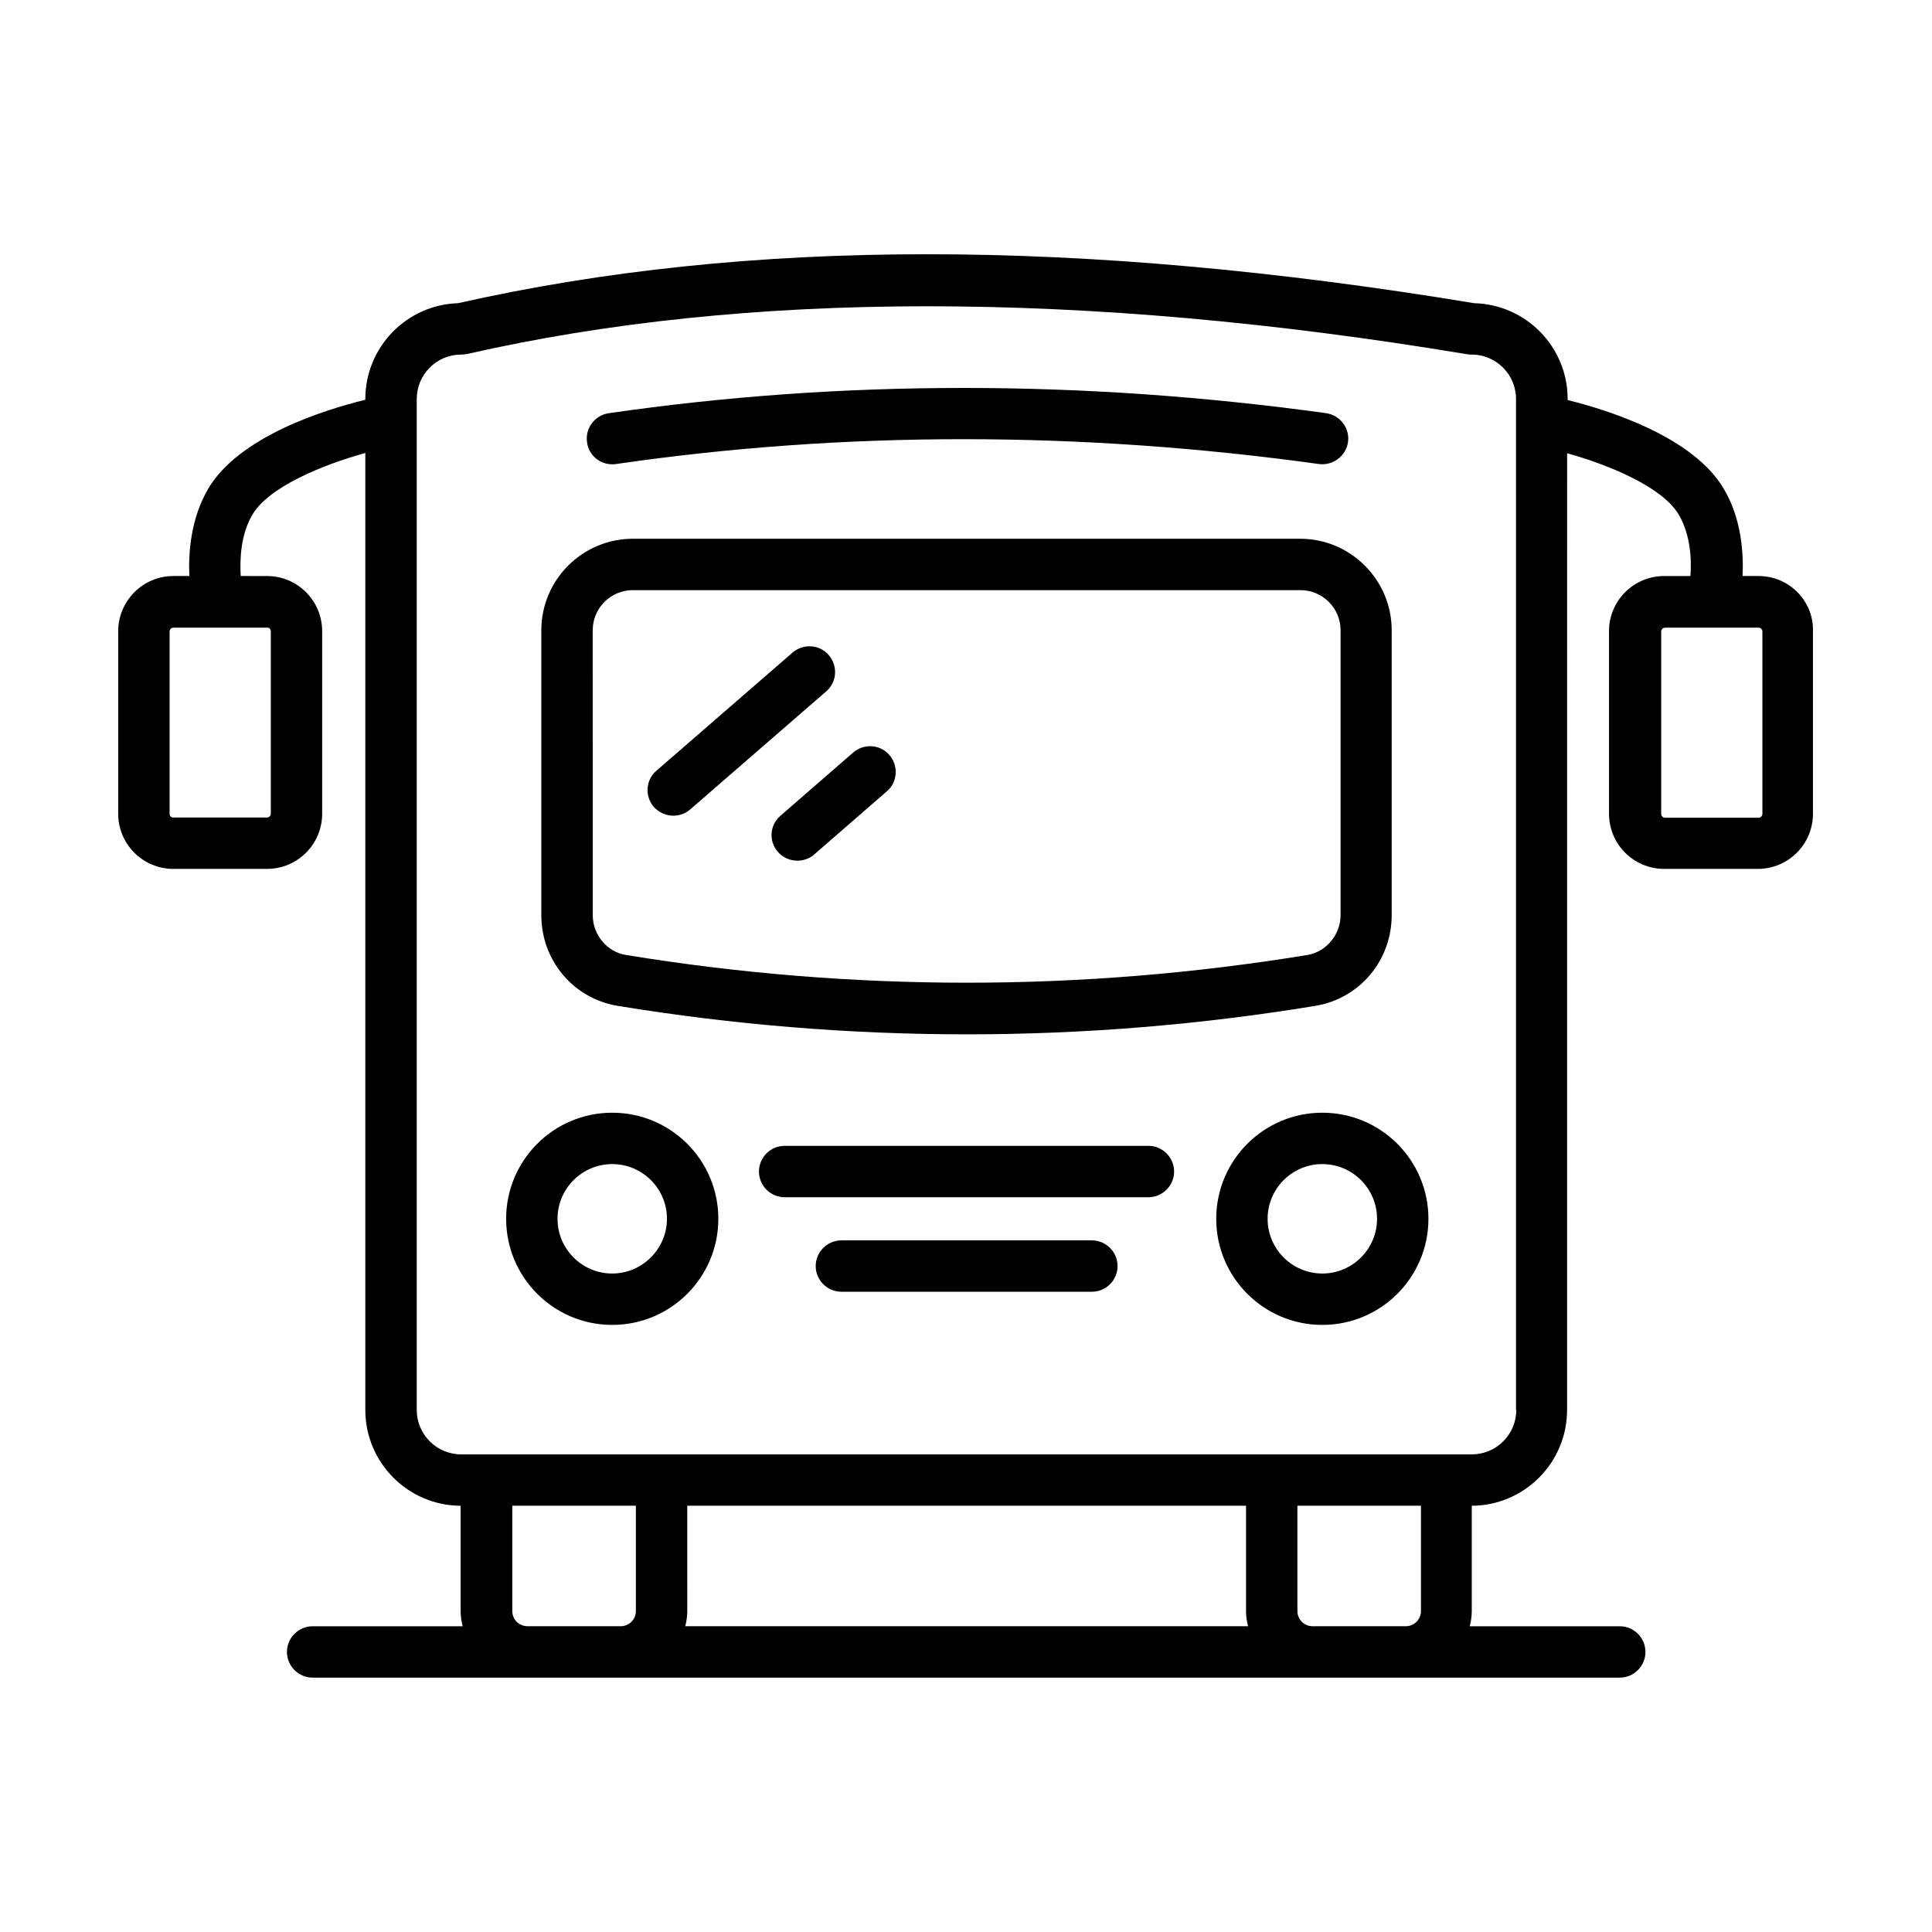 <?xml version="1.0" encoding="UTF-8"?>
<!-- Uploaded to: ICON Repo, www.svgrepo.com, Generator: ICON Repo Mixer Tools -->
<svg fill="#000000" width="800px" height="800px" version="1.1" viewBox="144 144 512 512" xmlns="http://www.w3.org/2000/svg">
 <g>
  <path d="m306.25 267.04c0.34 0 0.68 0 1.02-0.066 60.32-8.781 123.02-8.781 186.27 0 3.676 0.477 7.148-2.109 7.691-5.785 0.543-3.746-2.109-7.148-5.785-7.691-64.543-8.918-128.54-8.918-190.09 0-3.746 0.543-6.332 4.016-5.785 7.691 0.406 3.398 3.336 5.852 6.672 5.852z"/>
  <path d="m307.61 410.55c30.707 5.039 61.684 7.559 92.594 7.559s61.82-2.519 92.457-7.559c11.711-1.973 20.152-12.051 20.152-24.031v-75.504c0-13.344-10.895-24.238-24.238-24.238h-176.88c-13.344 0-24.238 10.895-24.238 24.238v75.504c0 11.98 8.445 22.059 20.152 24.031zm-6.535-99.535c0-5.856 4.766-10.621 10.621-10.621h176.95c5.856 0 10.621 4.766 10.621 10.621v75.504c0 5.176-3.812 9.734-8.781 10.555-59.844 9.805-120.64 9.805-180.62 0-5.039-0.816-8.781-5.379-8.781-10.555z"/>
  <path d="m494.43 438.88c-15.523 0-28.117 12.594-28.117 28.117 0 15.523 12.594 28.117 28.117 28.117 15.523 0 28.117-12.594 28.117-28.117 0-15.523-12.594-28.117-28.117-28.117zm0 42.617c-7.965 0-14.5-6.469-14.5-14.5 0-7.965 6.469-14.5 14.5-14.5 8.031-0.004 14.5 6.535 14.5 14.5 0 7.965-6.469 14.5-14.5 14.5z"/>
  <path d="m306.25 438.88c-15.523 0-28.117 12.594-28.117 28.117 0 15.523 12.594 28.117 28.117 28.117s28.117-12.594 28.117-28.117c0-15.523-12.594-28.117-28.117-28.117zm0 42.617c-7.965 0-14.5-6.469-14.5-14.5 0-7.965 6.469-14.5 14.5-14.5 7.965 0 14.5 6.469 14.5 14.5 0 7.965-6.535 14.5-14.5 14.5z"/>
  <path d="m448.34 447.66h-96.402c-3.746 0-6.809 3.062-6.809 6.809s3.062 6.809 6.809 6.809h96.402c3.746 0 6.809-3.062 6.809-6.809s-3.062-6.809-6.809-6.809z"/>
  <path d="m433.36 472.71h-66.379c-3.746 0-6.809 3.062-6.809 6.809 0 3.746 3.062 6.809 6.809 6.809h66.379c3.746 0 6.809-3.062 6.809-6.809 0-3.746-3.066-6.809-6.809-6.809z"/>
  <path d="m322.45 360.17c1.566 0 3.199-0.543 4.426-1.633l36.082-31.316c2.859-2.449 3.133-6.738 0.68-9.602-2.449-2.859-6.738-3.133-9.602-0.68l-36.082 31.316c-2.859 2.449-3.133 6.738-0.68 9.602 1.363 1.492 3.269 2.312 5.176 2.312z"/>
  <path d="m350.16 369.77c1.363 1.566 3.269 2.316 5.176 2.316 1.566 0 3.199-0.543 4.426-1.633l19.266-16.75c2.859-2.449 3.133-6.738 0.68-9.602-2.449-2.859-6.738-3.133-9.602-0.68l-19.266 16.75c-2.859 2.449-3.199 6.738-0.68 9.598z"/>
  <path d="m610.03 296.65h-4.223c0.273-6.332-0.34-15.25-4.969-23.078-8.102-13.82-30.637-20.902-41.395-23.555v-0.273c0-13.82-11.031-25.055-24.781-25.395-104.51-17.293-192.61-17.293-269.27 0-13.617 0.41-24.578 11.641-24.578 25.395v0.203c-10.621 2.586-33.496 9.668-41.668 23.625-4.562 7.828-5.242 16.75-4.969 23.078h-4.219c-8.102 0-14.637 6.606-14.637 14.641v48.34c0 8.102 6.535 14.637 14.637 14.637h24.781c8.102 0 14.637-6.535 14.637-14.637v-48.34c0-8.102-6.535-14.637-14.637-14.637l-6.945-0.004c-0.273-4.492 0-10.961 3.062-16.203 4.289-7.352 18.449-13.207 29.957-16.406v253.61c0 13.957 11.301 25.328 25.258 25.395v27.914c0 1.43 0.203 2.723 0.543 4.016h-39.762c-3.746 0-6.809 3.062-6.809 6.809s3.062 6.809 6.809 6.809h346.4c3.746 0 6.809-3.062 6.809-6.809s-3.062-6.809-6.809-6.809h-39.762c0.34-1.293 0.543-2.656 0.543-4.016v-27.914c13.957-0.066 25.258-11.438 25.258-25.395l0.012-253.54c11.438 3.199 25.395 9.055 29.617 16.34 3.062 5.242 3.402 11.711 3.062 16.203h-6.945c-8.102 0-14.637 6.535-14.637 14.637v48.34c0 8.102 6.535 14.637 14.637 14.637h24.781c8.102 0 14.637-6.535 14.637-14.637v-48.34c0.207-8.031-6.332-14.637-14.434-14.637zm-394.26 14.641v48.34c0 0.543-0.477 1.02-1.02 1.02h-24.785c-0.547 0.066-1.023-0.41-1.023-0.953v-48.34c0-0.543 0.477-1.02 1.02-1.02h24.781c0.617-0.07 1.027 0.406 1.027 0.953zm63.996 259.66v-27.914h32.746v27.914c0 2.246-1.84 4.016-4.016 4.016h-24.645c-2.316 0-4.086-1.77-4.086-4.016zm46.363-27.914h148.08v27.914c0 1.43 0.203 2.723 0.543 4.016h-149.16c0.34-1.293 0.543-2.656 0.543-4.016zm165.71 31.93c-2.246 0-4.016-1.84-4.016-4.016v-27.914h32.746v27.914c0 2.246-1.84 4.016-4.016 4.016zm53.992-57.324c0 6.469-5.242 11.777-11.777 11.777h-267.84c-6.469 0-11.777-5.242-11.777-11.777v-267.9c0-6.469 5.242-11.777 11.777-11.777 0.477 0 1.02-0.066 1.496-0.137 37.035-8.441 77.816-12.664 122-12.664 44.391 0 92.184 4.223 143.18 12.73 0.34 0.066 0.75 0.066 1.09 0.066 6.469 0 11.777 5.242 11.777 11.777l0.004 267.91zm65.223-157.95c0 0.543-0.477 1.02-1.02 1.02h-24.781c-0.543 0-1.02-0.477-1.02-1.02v-48.34c0-0.543 0.477-1.02 1.02-1.02h24.781c0.543 0 1.02 0.477 1.02 1.02z"/>
 </g>
</svg>